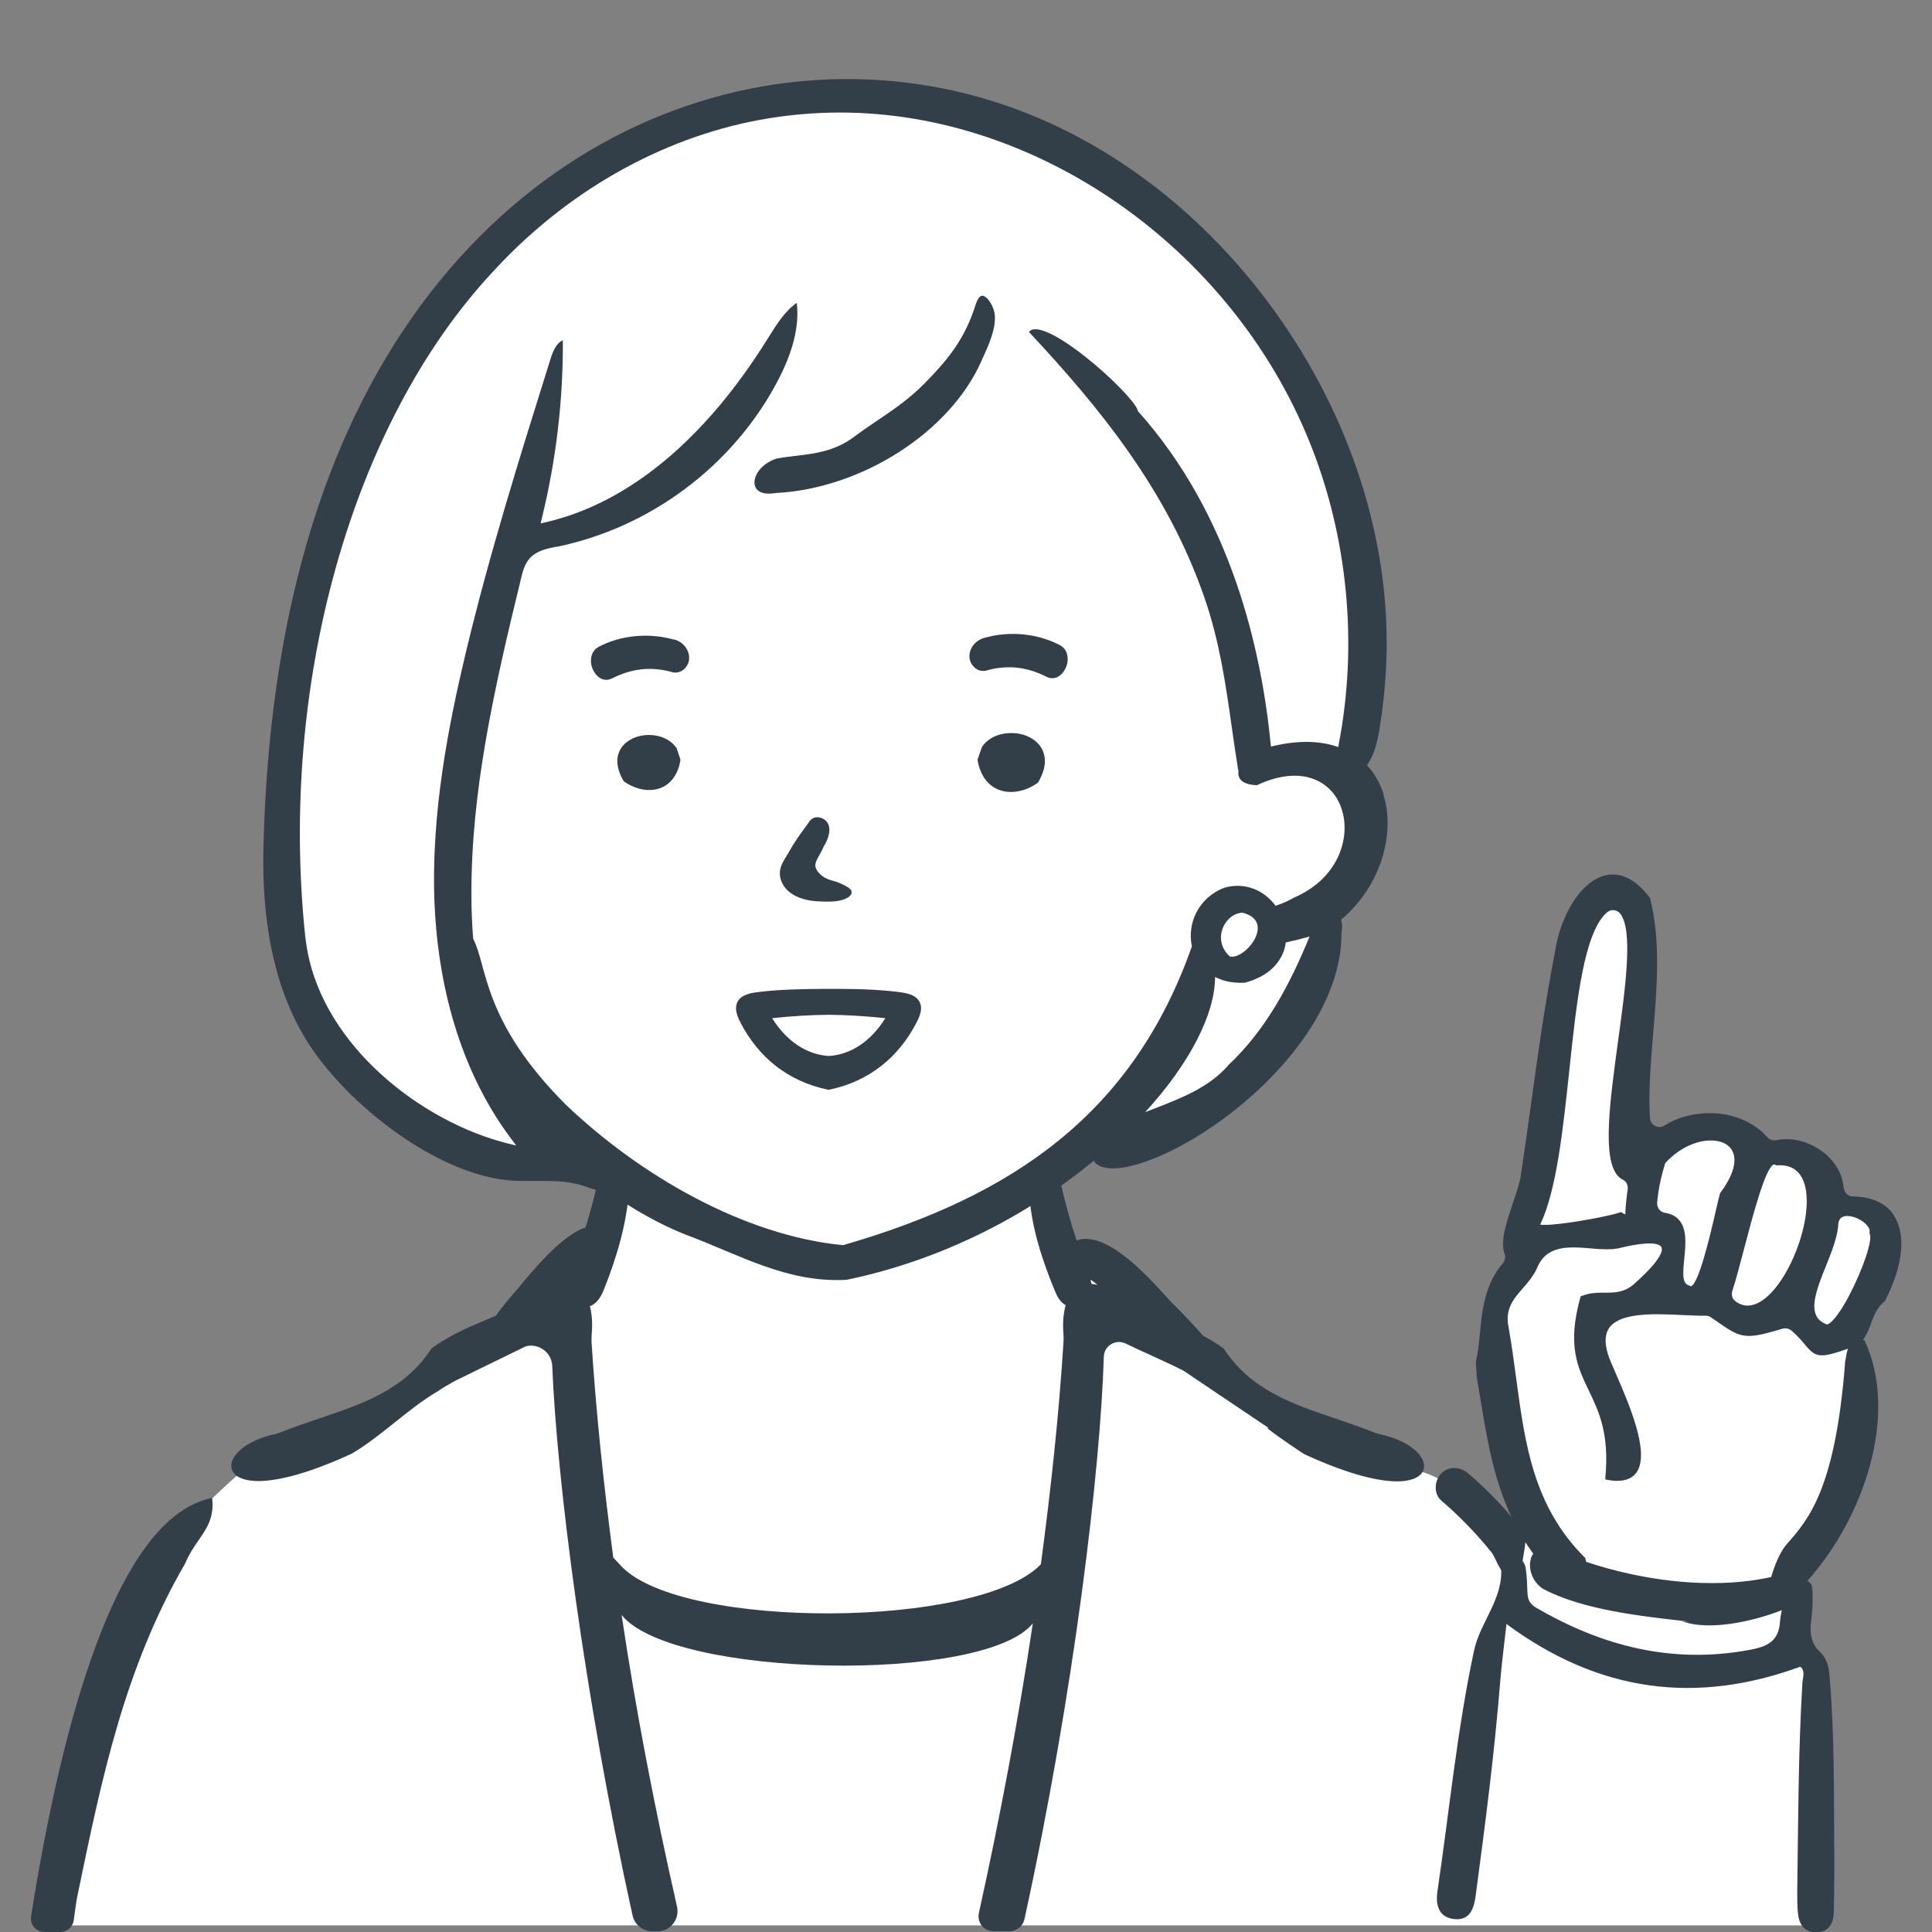 <?xml version="1.0" encoding="UTF-8"?> <svg xmlns="http://www.w3.org/2000/svg" id="_レイヤー_2" data-name="レイヤー_2" viewBox="0 0 120 120"><rect x="0" y="0" width="120" height="120" fill="#808080" stroke="none"/><defs><style> .cls-1 { fill: #fff; } .cls-2 { fill: none; } .cls-3 { fill: #333f48; } </style></defs><g id="_利用シーン_x26_ボイス" data-name="利用シーン_x26_ボイス"><g><g id="_女性医師_x3000_指さし" data-name="女性医師_x3000_指さし"><path id="_白" data-name="白" class="cls-1" d="M50.67,5.84s-7.5.97-10.92,2.87c-3.42,1.9-11.51,7.72-14.22,12.6-2.71,4.89-4.82,10.13-5.73,13.63-.9,3.5-1.99,8.5-2.29,13.81-.3,5.31-.6,9.17.6,11.7,1.21,2.53,1.39,4.82,3.62,6.51,2.23,1.69,2.65,2.83,6.88,4.16,4.22,1.33,8.81,1.69,8.81,1.69l.34,1.2s-.65,2-.65,3.14c0,1.15-1.24,1.27-3.15,3.38-1.91,2.11-1.26,2.17-3.67,3.02-2.41.84-2.23.48-3.61,1.87-1.39,1.39-1.45,1.33-3.02,2.11-1.57.78-5.84,2.41-7.29,3.08-1.45.66-1.93,1.33-3.74,2.96-1.81,1.63-2.89,2.19-4.46,6.31-1.57,4.12-3.5,8.13-4.04,12.28-.54,4.15-.94,7.43-.94,7.43h109.98s.37-15.55-.31-16.23-1.12,1.05-1.22-.5c-.1-1.55-.17-2.25-.18-3.56-.01-1.31-1.09-.92.52-2.98,1.61-2.05,4.84-5.17,3.81-8.8-1.03-3.64-.78-3.87-.44-5.24.34-1.36,1.76-2.93,1.71-4.84-.05-1.91.83-2.45-1.32-2.54-2.15-.1-1.91.75-2.57-.87s.22-1.92-1.54-2.31c-1.76-.39-1.86.78-2.64.1s.34-1.52-1.42-1.71c-1.76-.2-2.87-.34-3.78.24-.91.59-1.06,1.32-1.45,1.17-.39-.15-1.03.2-1.03-3.03s.64-8.22.49-10.44c-.15-2.22-.05-2.76-1.27-2.81-1.22-.05-1.76-.54-2.69,2.25-.93,2.79-1.37,3.91-1.56,7.87-.2,3.96-.97,6.94-1.46,9s-.15,1.61-.45,3.13c-.29,1.52-.54,1.52-.93,2.64s-1.12,1.17-.88,2.69c.24,1.52-.24,4.99.88,8.02,1.12,3.03.99,4.07.99,4.07l-.99.7s-.98-1.75-2.98-3.11c-2.01-1.35-2.89-1.22-5.53-1.81-2.64-.59-7.11-3.28-9.57-5.53-2.46-2.25-3.58-3.23-5.15-5.04-1.56-1.81-3.24-1.58-3.77-1.79-.53-.21-1.66-1.54-1.66-2.95s-1.96-1.07-.15-2.15c1.81-1.08,3.67-2.27,4.01-2.38.34-.11,1.56,1.01,4.06-.45,2.49-1.47,3.55-1.76,5.42-3.72s2.97-2.64,3.45-4.6c.48-1.96,0-4.07.58-5.38.58-1.32,3.36-3.71,3.12-5.57s-1.61-.98-1.27-3.23c.34-2.25.59-1.01.93-4.1.34-3.09.18-11.48-2.89-18.12-3.08-6.64-12.01-14.23-12.01-14.23,0,0-7.98-4.25-9.81-5.11-1.83-.86-6.63-.49-6.63-.49h-2.91Z"></path><g id="_アウトライン" data-name="アウトライン"><g><path class="cls-3" d="M13.16,93.04l-.13.03c-.13.03-.26.06-.38.11-5.37,1.7-8.74,13.31-10.72,25.85-.08.51.31.97.83.97h.99c.42,0,.77-.31.83-.73.06-.45.12-.9.19-1.33l.04-.19c1.5-7.26,2.91-14.12,6.69-20.64.02-.03.03-.06.04-.09.23-.54.52-.96.8-1.36.5-.73.94-1.36.85-2.48l-.02-.13Z"></path><path class="cls-3" d="M94.43,94.9c-.03-.06-.07-.11-.11-.16-.94-1.17-1.98-2.24-3.12-3.22-.49-.42-1.21-.48-1.68,0-.43.43-.49,1.26,0,1.68,1.14.98,2.18,2.05,3.12,3.22,0,.01.02.02.03.03.1.17.2.36.29.56.01.03.02.06.04.09.41.71.79,1.43,1.15,2.15.24-1.29.5-2.57.65-3.87,0-.02.01-.04.02-.07-.13-.14-.25-.28-.38-.42Z"></path><path class="cls-3" d="M78.74,88.73c.66.53,2.22,1.57,2.29,1.6,2.96,1.36,4.74,1.68,5.75,1.68h0c.99,0,1.62-.33,1.67-.88.05-.5-.43-1.12-1.34-1.57-.4-.2-.87-.37-1.42-.48-.09-.03-.18-.05-.27-.08-.8-.32-1.64-.61-2.44-.88-2.72-.92-5.29-1.79-6.96-4.34v-.02s-.03-.01-.03-.01c-.41-.3-.84-.56-1.27-.79-.62-.71-1.27-1.4-1.96-2.07-1.14-1.25-3.97-4.56-5.89-3.84-.4-1.2-.74-2.43-1.01-3.67-.13-.58-.28-1.24-1.04-1.18-.84.07-.85.79-.87,1.43,0,.13,0,.27,0,.74.13,1.86.78,3.94,1.63,5.95.14.33.35.6.61.75-.06.21-.1.43-.13.67-.04.37-.04.79,0,1.23,0,.11,0,.22,0,.32-.28,4.49-.78,9.17-1.41,13.87-3.83,4-22.25,4.09-26.05.13-.17-.18-.34-.37-.51-.55-.6-4.54-1.07-9.05-1.35-13.39,0-.13,0-.34.01-.46.06-.67.02-1.26-.11-1.76.4-.14.68-.55.86-1.01.79-1.99,1.42-4.03,1.59-6.33-.1-.54.08-1.45-.87-1.59-.92-.13-1.01.75-1.14,1.37-.19.9-.44,1.79-.71,2.67-1.47.46-3.35,2.75-4.25,3.85-.46.51-.9,1.06-1.32,1.63-.15.06-.3.13-.45.19-.23.1-.47.2-.7.3-.99.42-1.93.88-2.82,1.52h-.02s-.01.03-.01.03c-1.67,2.56-4.24,3.42-6.96,4.34-.82.28-1.67.56-2.48.89-.07.03-.14.05-.22.07-1.82.38-2.84,1.33-2.77,2.05,0,.08.03.16.06.23.18.41.76.65,1.61.65h0c1.01,0,2.81-.32,5.78-1.69.05-.02.1-.05.14-.08,1.79-1.08,3.37-2.7,5.17-3.77.01,0,.02-.01.04-.02.35-.25.73-.46,1.11-.67l4.38-2.14c.79-.2,1.6.37,1.64,1.22.29,7.06,1.96,20.37,4.99,34.14.13.57.64.98,1.23.98h.31c.81,0,1.4-.75,1.22-1.54-1.34-5.89-2.55-12.11-3.44-18.11,3.14,3.92,22.53,4.27,25.54.52-.89,5.97-2.06,12.16-3.35,17.99-.13.58.31,1.13.91,1.13h1c.44,0,.82-.31.92-.74,3.11-14.23,4.72-28,4.93-34.94.02-.69.74-1.12,1.36-.82.47.23.95.45,1.44.67.3.14.6.28.91.42.38.17.76.36,1.15.55.04.02.07.04.11.06l5.23,3.52ZM67.8,79.75c-.02-.08-.04-.16-.06-.25,0-.01,0-.02-.01-.03.14.11.29.22.44.34-.1-.02-.2-.05-.3-.06-.02,0-.05,0-.07,0Z"></path></g><path class="cls-3" d="M117.64,75.49c-.49-.75-1.35-1.15-2.56-1.18-.31,0-.54-.26-.57-.56-.05-.6-.3-1.18-.74-1.69-.75-.86-1.93-1.37-3.01-1.3-.14,0-.28.03-.41.06-.21.04-.43-.02-.58-.19-.9-1.02-2.37-1.58-3.95-1.48-.91.06-1.75.32-2.44.76-.38.24-.87-.02-.9-.47-.1-1.63.05-3.4.2-5.25.24-2.83.48-5.76-.19-8.39v-.02s-.02-.02-.02-.02c-.76-1.01-1.57-1.49-2.42-1.44-1.73.11-3.11,2.48-3.45,4.71-.64,3.3-1.06,6.31-1.5,9.5-.2,1.47-.42,3-.65,4.55,0,.02,0,.03,0,.05-.12.51-.3,1.07-.49,1.62-.4,1.21-.79,2.36-.51,3.13.07.2.03.42-.11.59-1.12,1.3-1.28,2.91-1.42,4.34-.06.63-.12,1.22-.25,1.77v.02s.02.44.02.44c.03.23.03.24.02.27,0,.02,0,.06,0,.15.08.48.16.96.24,1.43.56,3.38,1.08,6.57,3.28,9.61-.07.11-.13.23-.16.37-.13.53.05,1.33.76,1.81,2.49,1.33,6.24,1.72,8.99,2.03.37.04-.65-.04-.3,0,.89.33,2.09.27,2.94.15h0c1.08-.15,2.26-.47,3.21-.85-.05.23-.09.46-.11.69-.07,1.26-.81,1.58-1.91,1.78-4.78.89-9.13-.23-13.25-2.63-.44-.26-.51-.56-.53-.98-.02-.5-.03-.99-.11-1.48-.06-.39-.32-.65-.73-.68-.4-.02-.83.19-.8.57.19,1.99-1.28,3.43-1.67,5.22-1.06,4.95-1.54,9.99-2.28,14.99-.12.83.08,1.62,1.07,1.71.94.09,1.2-.66,1.3-1.41.6-4.47,1.18-8.95,1.54-13.45.09-1.07.23-2.13.38-3.47,5.77,4.26,11.8,5.01,18.26,2.65.32.3.14.68.12,1.01-.26,4.33-.26,8.67-.32,13,0,.45,0,.91.05,1.35.07.65.4,1.14,1.11,1.14.79,0,1.1-.55,1.11-1.26.03-1.26.04-2.53.03-3.79-.03-3.61.02-7.22-.29-10.83-.05-.58-.13-1.1-.63-1.57-.5-.46-.62-1.16-.52-1.88.08-.58.11-1.17.09-1.75,0-.1-.01-.19-.03-.28,0-.02.01-.04,0-.06,0-.16-.1-.3-.29-.41,3.54-3.95,5.67-10.35,3.57-14.89l-.03-.07h-.07s-.02,0-.03,0c.26-.34.39-.7.52-1.05.18-.49.36-.96.86-1.38l.02-.02v-.02c1.1-2.13,1.3-4.09.54-5.24ZM110.21,72.33s.03,0,.06.02l.04.03h.09c1.39-.09,1.76,1.01,1.81,1.94.16,2.51-1.77,6.66-3.59,6.77h0c-.29.02-.56-.07-.82-.26-.21-.15-.28-.42-.2-.66.21-.62.45-1.56.73-2.61.51-1.95,1.36-5.21,1.88-5.24ZM103.4,72.33s.01-.04.02-.07c.74-.83,1.74-1.36,2.68-1.42.7-.04,1.24.18,1.49.63.33.61.07,1.54-.74,2.62v.02s-.02.02-.02.02c-.06.2-.14.57-.25,1.03-.29,1.29-1.08,4.7-1.57,4.73,0,0-.03,0-.06-.03l-.02-.02h-.03c-.44-.12-.37-.82-.29-1.64.09-.88.19-1.88-.35-2.46-.21-.22-.49-.36-.85-.41-.3-.05-.51-.33-.48-.64.07-.79.23-1.57.48-2.37ZM95.67,76.07v-.02c1.02-2.15,1.41-5.91,1.8-9.54.45-4.26.91-8.66,2.37-9.86.23-.19.58-.15.78.08.83,1,.35,4.53-.12,7.94-.51,3.76-1,7.3,0,8.38.09.1.19.17.3.22.22.11.33.36.3.6-.08.52-.13,1.04-.15,1.56-.07-.02-.14-.06-.2-.11l-.05-.04-.06.02c-.57.21-3.09.69-4.36.77-.33.02-.5,0-.58,0h0ZM114.6,84.64h0s0,.02,0,.02c-.61,7.84-2.28,9.73-3.62,11.25-.37.42-.7,1.14-.97,2.04-.39.09-.79.16-1.21.22-3.12.42-6.79,0-10.28-1.16-.02-.06-.03-.13-.05-.21v-.03s-.03-.02-.03-.02c-3.2-3.19-3.72-7.06-4.27-11.16-.14-1.03-.28-2.1-.47-3.16-.23-1.13.29-1.73.9-2.43.3-.34.6-.7.83-1.15.33-.88.95-1.3,1.98-1.36.45-.03.93.01,1.39.05.45.04.88.07,1.28.05.12,0,.22-.02.33-.04.02,0,.03,0,.05,0,.71-.18,1.3-.28,1.75-.31.56-.04.91.05.99.24.08.2-.01.74-1.57,2.15-.52.52-1.02.62-1.48.65-.16.01-.32.01-.48.01-.17,0-.34,0-.51.01-.36.02-.65.09-.93.2l-.05.02-.02.06c-.83,2.97-.18,4.33.52,5.78.63,1.32,1.29,2.68,1.03,5.42v.11s.1.02.1.02c.3.06.57.08.8.06.5-.03.87-.23,1.08-.58.76-1.25-.49-4.14-1.32-6.06-.24-.55-.43-.98-.5-1.23-.21-.68-.19-1.22.07-1.61.34-.49,1.08-.77,2.26-.84.76-.05,1.6,0,2.34.03.51.02,1,.05,1.39.04.12,0,.24.03.34.1.15.1.29.2.42.29.88.61,1.32.91,2.11.86.46-.03,1.05-.18,1.91-.44.2-.06.41-.01.57.12.39.34.64.64.83.87.37.43.59.69,1.15.66h0c.35-.02.84-.17,1.52-.41-.06.16-.09.34-.12.51-.02.12-.04.24-.07.36ZM114.86,80.46c-.69,1.31-1.18,1.79-1.39,1.8,0,0-.01,0-.01,0,0,0,0,0,0,0-.34-.13-.56-.32-.67-.59-.31-.71.16-1.89.62-3.03.34-.84.68-1.7.76-2.46-.01-.41.16-.63.51-.65.43-.03,1.03.25,1.31.61.08.1.17.26.13.4v.05s.01.05.01.05c.2.34-.41,2.19-1.27,3.81Z"></path><g><path class="cls-3" d="M56.01,61.64c-1.14-.15-2.37-.22-3.97-.22h-.81c-1.41.01-2.88.03-4.3.22-.59.08-.96.27-1.12.58-.16.31-.12.7.15,1.23,1.14,2.25,3.01,3.71,5.41,4.22l.09.02.1-.02c2.39-.51,4.26-1.97,5.4-4.22.27-.53.32-.92.15-1.23-.16-.31-.53-.5-1.12-.58ZM51.48,65.59c-1.39-.09-2.63-.92-3.52-2.35,1.24-.13,2.39-.2,3.51-.21,1.12.01,2.27.08,3.52.21-.89,1.43-2.13,2.26-3.51,2.35Z"></path><path class="cls-3" d="M51.2,52.52c.31-.54.4-1.03.23-1.36-.12-.24-.37-.39-.67-.4-.3,0-.43.18-.55.35l-.46.64c-.13.18-.26.36-.37.54-.1.15-.19.3-.28.46-.08.13-.15.26-.25.42-.16.26-.33.53-.39.84-.09.45.08.92.45,1.29.41.4,1.01.57,1.44.64.28.04.57.05.84.06h.09c.07,0,.14,0,.22,0,.34,0,.61-.04.84-.11.42-.14.61-.33.54-.56-.05-.12-.19-.21-.35-.3l-.04-.02c-.16-.09-.33-.16-.46-.21-.1-.04-.21-.07-.32-.1-.14-.04-.27-.08-.39-.14-.21-.1-.39-.24-.52-.42-.1-.13-.15-.25-.16-.37,0-.2.11-.41.22-.6.12-.2.23-.42.33-.65Z"></path><path class="cls-3" d="M42,46.44c-.34-.49-.97-.79-1.69-.79-.77,0-1.45.34-1.77.88-.22.38-.36,1.02.18,1.96l.03.04.04.03c.48.33,1.02.51,1.54.51h0c1.01,0,1.74-.69,1.93-1.84v-.06s-.24-.72-.24-.72l-.02-.03Z"></path><path class="cls-3" d="M62.81,45.53c-.76,0-1.44.31-1.8.84l-.02.03-.27.77v.06c.22,1.23.98,1.96,2.07,1.96h0c.55,0,1.13-.19,1.64-.55l.04-.03.03-.05c.58-1,.42-1.69.19-2.09-.34-.58-1.06-.94-1.88-.94Z"></path><path class="cls-3" d="M41.87,39.73c-.33-.09-.67-.16-1.01-.2-1.27-.15-2.56.07-3.65.63-.48.25-.56.75-.48,1.14.09.42.41.87.84.92.15.02.3-.01.46-.09.94-.48,1.91-.67,2.89-.55.27.03.56.09.84.17.04.01.08.02.12.02.19.02.37-.03.54-.15.21-.16.36-.41.38-.66.05-.55-.33-1.07-.91-1.24Z"></path><path class="cls-3" d="M65.79,40.05c-1.09-.56-2.38-.78-3.65-.63-.34.04-.68.11-1.01.2-.58.17-.97.69-.91,1.24.02.25.17.5.38.66.16.12.35.17.54.15.04,0,.08-.01.12-.02.28-.08.56-.14.84-.17.98-.12,1.95.07,2.89.55.15.08.31.11.46.09.43-.05.75-.5.84-.92.08-.39,0-.9-.48-1.14Z"></path><path class="cls-3" d="M85.94,49.34c-.22-.71-.58-1.32-1.04-1.81.45-.61.65-1.44.78-2.23.2-1.2.33-2.41.4-3.61.43-7.38-1.88-15.12-6.51-21.8-4.65-6.7-11.12-11.57-18.22-13.7-2.82-.85-5.76-1.28-8.74-1.28-1.25,0-2.51.08-3.74.23-4.24.52-8.46,1.97-12.22,4.2-4,2.37-7.52,5.58-10.46,9.55-6.2,8.38-9.51,19.78-9.83,33.86-.11,5.03.87,9.15,2.91,12.23,2.43,3.66,7.63,7.77,12.11,8.31.47.06.94.06,1.34.06.17,0,.86,0,1.04,0,.73,0,1.51.03,2.27.24.18.05.35.11.52.17.39.13.76.26,1.14.27h.05s.03,0,.04,0c1.61,1.13,3.24,2.03,4.74,2.63,3.36,1.24,6.32,3.04,10.07,2.83,6.07-1.26,11.37-4.11,15.34-7.39.02.03.04.06.06.09.23.25.61.38,1.14.38,2.06,0,6.25-2.06,9.67-5.5,2.93-2.95,4.54-6.19,4.52-9.11v-.02s0-.02,0-.02c.06-.3.05-.57-.03-.79,2.61-2.2,3.35-5.5,2.64-7.76ZM76.27,66.19c-1.17,1.34-2.86,2-4.5,2.64-.22.08-.43.17-.64.25,2.76-3.02,4.34-6.09,4.34-8.4,0,0,0,0,0,0,.07.04.14.07.22.1.13.06.27.11.43.15h0c.35.09.75.13,1.19.11.32-.08.6-.19.85-.31.15-.07.28-.14.4-.22h0c.51-.33.86-.74,1.08-1.2.12-.25.19-.51.22-.77,0,0,0,0,0,0,.5-.11.99-.23,1.48-.37-1.19,2.9-2.68,5.78-5.07,8.01ZM77.17,56.69c2.12.52.17,2.94-.78,2.72-1.15-1.03-.32-2.68.78-2.72ZM80.39,55.74c-.36.22-.75.38-1.16.52,0,0,0,0,0,0-.68-.92-1.84-1.49-3.16-1.13-1.67.63-2.34,2.26-2.04,3.65-3.68,10.46-11.2,15.54-21.67,18.56-6.17-.6-12.64-4.35-17.24-8.75-5.18-5.2-4.83-8.56-5.73-10.28-.07-.87-.11-1.77-.11-2.72-.02-6.44,1.39-12.73,3.09-19.69.09-.38.21-.86.53-1.22.42-.47,1.07-.61,1.65-.72h.05c5.77-1.19,10.87-4.99,13.64-10.18,1.01-1.89,1.42-3.51,1.25-4.97-.75.52-1.26,1.35-1.76,2.15l-.07.11c-3.87,6.21-8.58,10.12-13.61,11.33l-.47.11.07-.3c.89-3.62,1.33-7.34,1.31-11.07-.37.13-.61.65-.75,1.1-1.88,6-3.83,12.2-5.31,18.43-1.01,4.26-2.15,9.86-1.91,15.47.17,3.98,1.13,9.74,4.75,14.58l.32.43-.53-.13c-5.26-1.31-11.41-5.99-12.46-12.09-.04-.25-.08-.5-.11-.76-1.65-15.67,2.89-31.84,11.57-41.2,4.55-5.01,10.48-8.39,16.69-9.53,1.63-.3,3.3-.45,4.96-.45,12.29,0,24.28,8.41,29.15,20.44,2.39,5.9,3.03,12.6,1.81,18.85v.04s-.02.06-.02.08c-.59-.21-1.26-.32-1.98-.32-.68,0-1.42.1-2.2.29-.58-6.07-2.5-14.39-8.24-20.81l-.03-.03v-.04c-.28-.92-4.76-5.04-6.37-5.04-.18,0-.31.05-.39.17,4.32,4.62,8.61,9.82,10.92,16.56.92,2.68,1.3,5.3,1.69,8.07.12.84.24,1.69.38,2.54,0,.04.02.08.03.11-.02.1-.02.21.01.31.1.34.46.52,1.08.56h.06s.03-.02.03-.02c.82-.38,1.6-.57,2.31-.57,1.51,0,2.66.91,3,2.38.39,1.7-.39,4.04-3.04,5.19Z"></path><path class="cls-3" d="M61.04,22.24c.38-.84.81-1.78.75-2.65-.04-.55-.47-1.22-.78-1.22-.15,0-.3.2-.41.55-.66,2.08-1.63,3.33-3.2,4.92-.93.94-1.97,1.65-2.98,2.33-.46.31-.93.63-1.38.97-1.19.88-2.41,1.03-3.58,1.17-.42.05-.85.1-1.25.18-.95.32-1.42,1.07-1.34,1.6.06.37.38.57.89.57h0c.13,0,.27-.01.44-.04,5.32-.27,10.8-3.78,12.75-8.18l.09-.21Z"></path></g></g></g><rect class="cls-2" width="120" height="120"></rect></g></g></svg> 